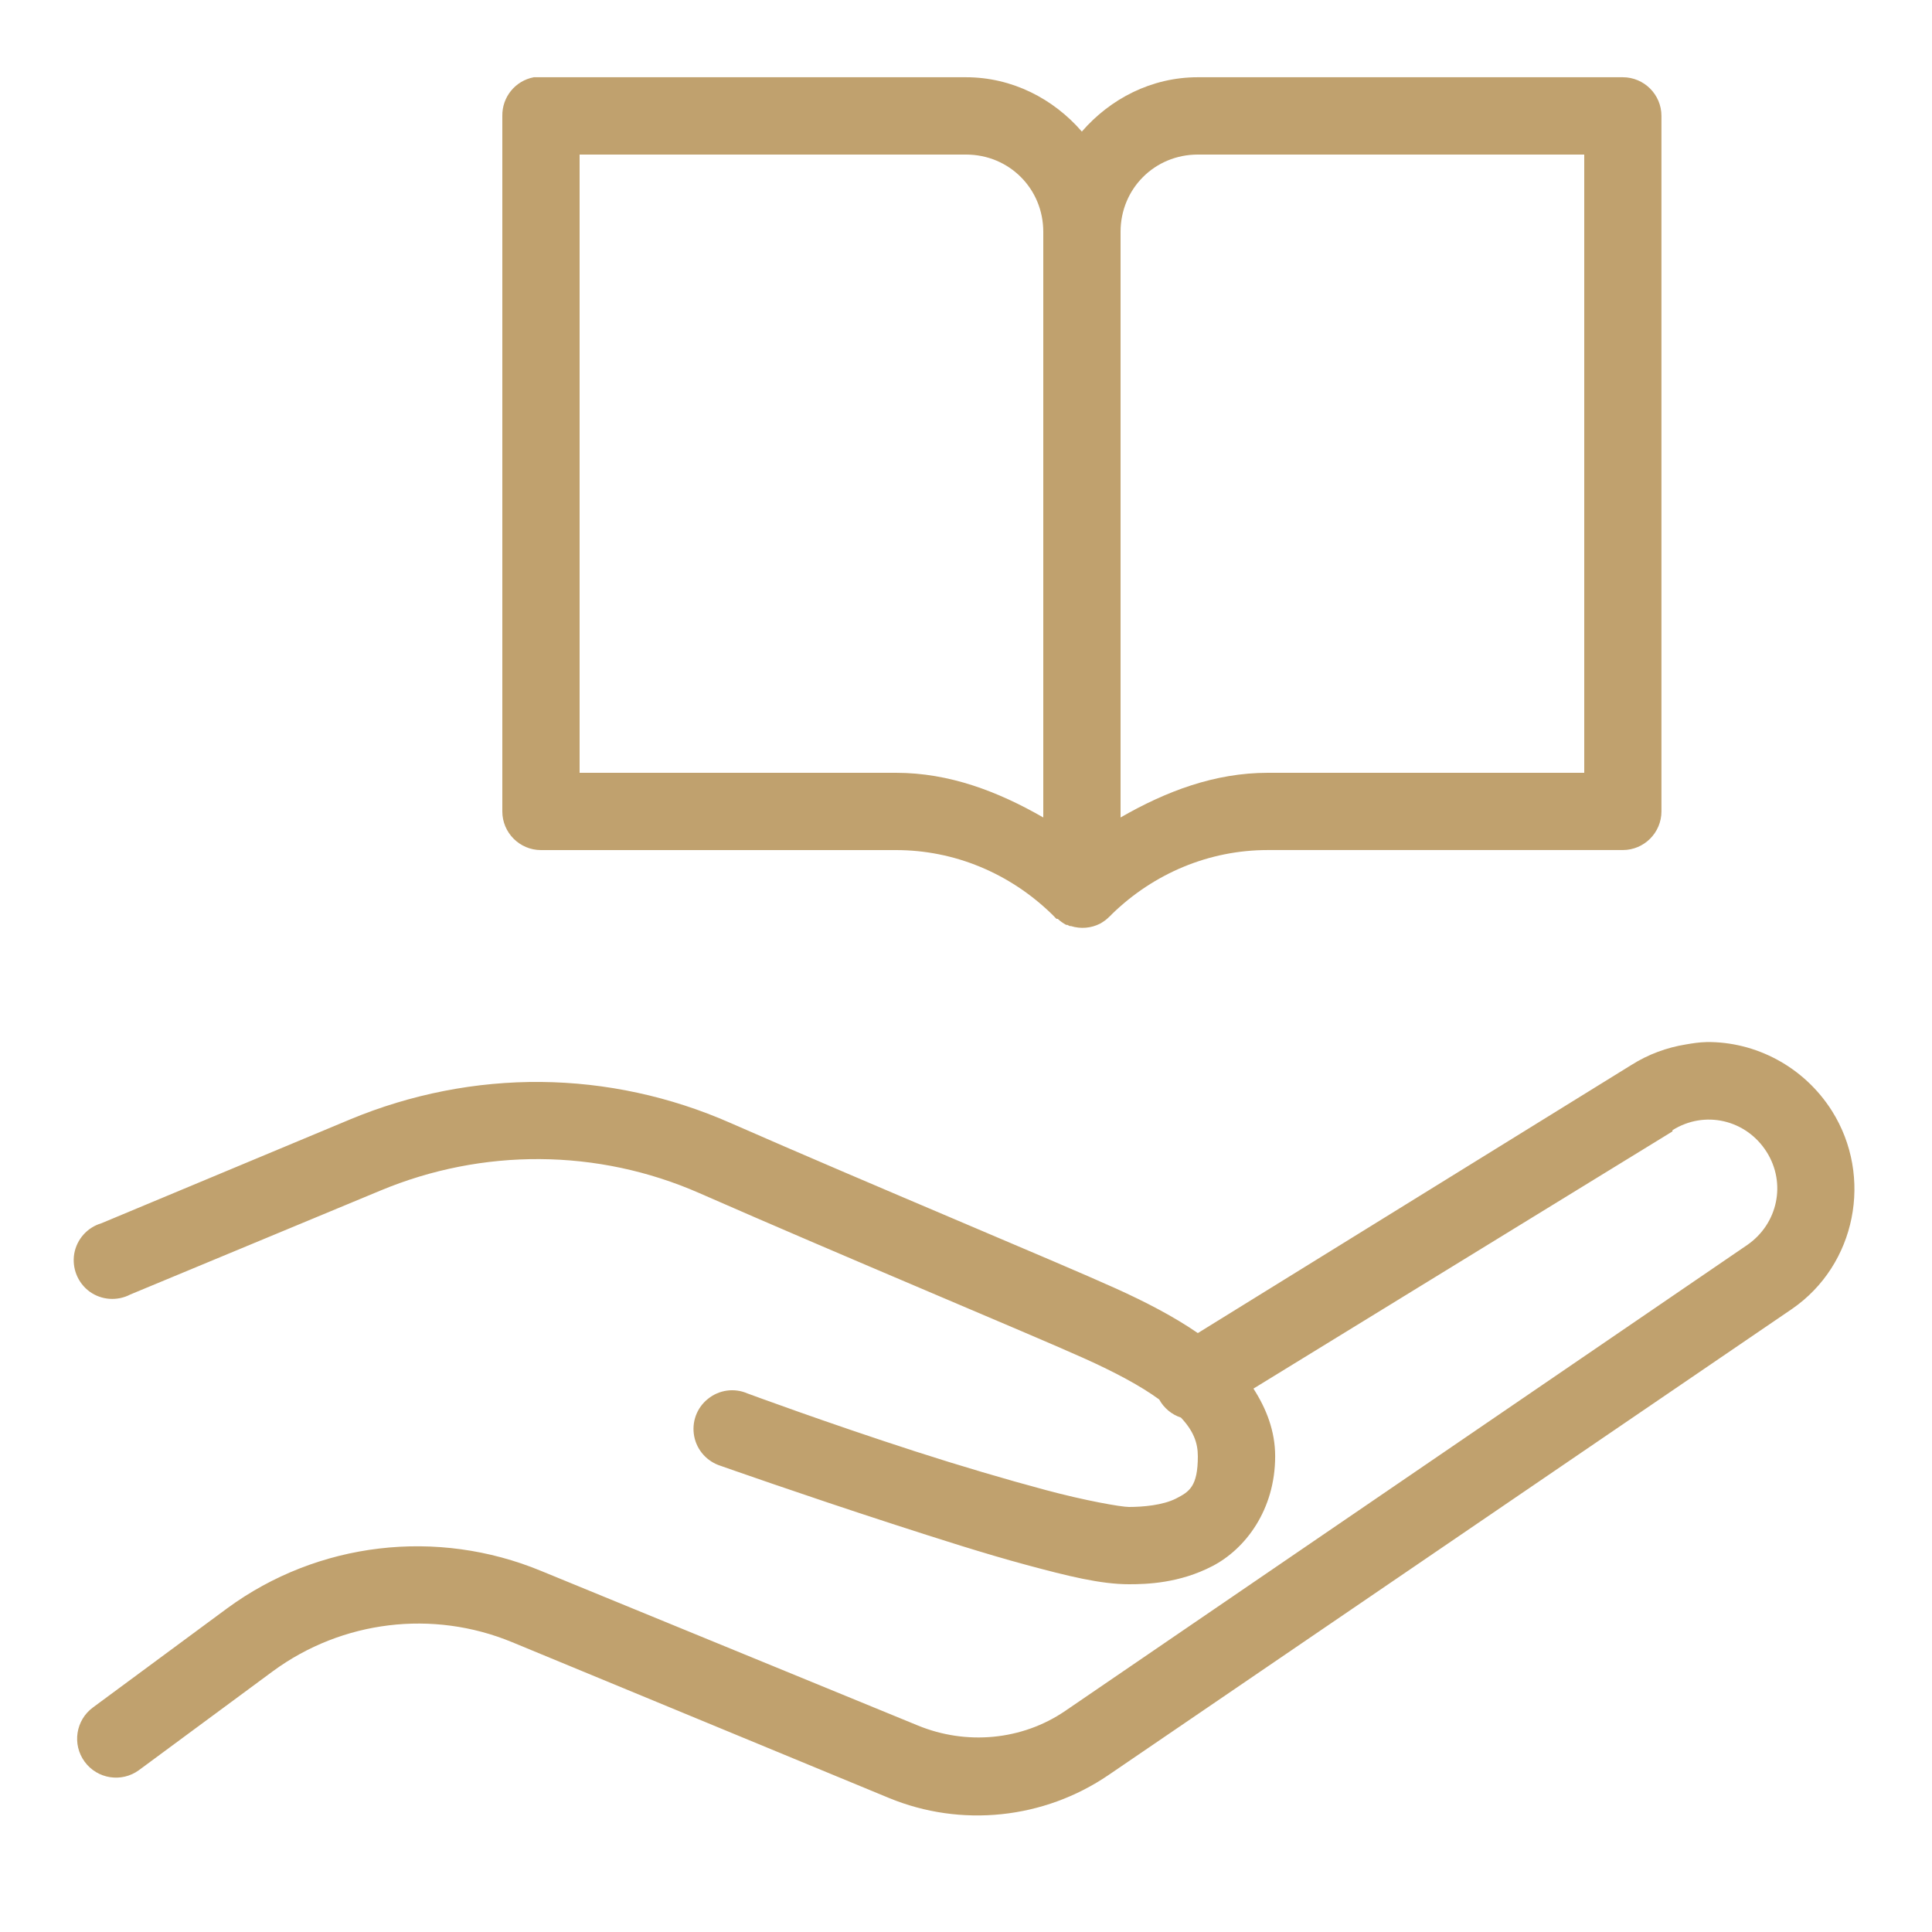 <svg xmlns="http://www.w3.org/2000/svg" xmlns:xlink="http://www.w3.org/1999/xlink" viewBox="0,0,256,256" width="150px" height="150px"><g fill="#c0a16e" fill-rule="nonzero" stroke="none" stroke-width="1" stroke-linecap="butt" stroke-linejoin="miter" stroke-miterlimit="10" stroke-dasharray="" stroke-dashoffset="0" font-family="none" font-weight="none" font-size="none" text-anchor="none" style="mix-blend-mode: normal"><g transform="scale(5.12,5.12)"><path d="M13.812,2c-0.477,0.09 -0.82,0.512 -0.812,1v18c0,0.551 0.449,1 1,1h9.188c1.516,0 2.945,0.602 4.031,1.656c0.02,0.02 0.043,0.043 0.062,0.062c0.02,0.023 0.039,0.043 0.062,0.062c0.012,0 0.02,0 0.031,0c0.066,0.062 0.141,0.113 0.219,0.156c0.012,0 0.02,0 0.031,0c0.02,0.012 0.043,0.023 0.062,0.031c0.012,0 0.02,0 0.031,0c0.25,0.078 0.52,0.055 0.75,-0.062c0.094,-0.051 0.176,-0.113 0.25,-0.188c0.023,-0.02 0.043,-0.039 0.062,-0.062c1.086,-1.055 2.516,-1.656 4.031,-1.656h9.188c0.551,0 1,-0.449 1,-1v-18c0,-0.551 -0.449,-1 -1,-1h-11c-1.199,0 -2.266,0.559 -3,1.406c-0.734,-0.848 -1.801,-1.406 -3,-1.406h-11c-0.031,0 -0.062,0 -0.094,0c-0.031,0 -0.062,0 -0.094,0zM15,4h10c1.117,0 2,0.883 2,2v15.156c-1.176,-0.676 -2.434,-1.156 -3.812,-1.156h-8.188zM31,4h10v16h-8.188c-1.379,0 -2.637,0.48 -3.812,1.156v-15.156c0,-1.117 0.883,-2 2,-2zM44.156,26.969c-0.18,0.004 -0.352,0.031 -0.531,0.062c-0.484,0.078 -0.969,0.254 -1.406,0.531l-11.219,6.938c-0.621,-0.426 -1.34,-0.801 -2.125,-1.156c-1.512,-0.684 -6.312,-2.676 -9.969,-4.281c-1.562,-0.688 -3.234,-1.047 -4.906,-1.062c-1.672,-0.016 -3.359,0.312 -4.938,0.969l-6.438,2.688c-0.367,0.109 -0.637,0.414 -0.703,0.789c-0.062,0.375 0.09,0.754 0.398,0.98c0.309,0.223 0.719,0.25 1.055,0.074l6.469,-2.688c2.648,-1.105 5.621,-1.09 8.25,0.062c3.691,1.621 8.59,3.66 9.969,4.281c0.797,0.359 1.457,0.711 1.938,1.062c0.121,0.223 0.324,0.391 0.562,0.469c0.324,0.344 0.438,0.652 0.438,1c0,0.781 -0.219,0.918 -0.562,1.094c-0.344,0.176 -0.867,0.219 -1.219,0.219c-0.207,0 -1.137,-0.164 -2.156,-0.438c-1.02,-0.273 -2.227,-0.629 -3.375,-1c-2.297,-0.742 -4.344,-1.5 -4.344,-1.5c-0.34,-0.148 -0.734,-0.094 -1.023,0.141c-0.289,0.23 -0.426,0.602 -0.355,0.969c0.07,0.363 0.336,0.656 0.691,0.766c0,0 2.102,0.742 4.438,1.5c1.168,0.379 2.395,0.773 3.469,1.062c1.074,0.289 1.918,0.5 2.656,0.5c0.469,0 1.305,-0.027 2.156,-0.469c0.852,-0.441 1.625,-1.453 1.625,-2.844c0,-0.652 -0.227,-1.23 -0.562,-1.75l10.844,-6.656c0,-0.012 0,-0.02 0,-0.031c0.836,-0.527 1.91,-0.273 2.438,0.562c0.512,0.812 0.289,1.859 -0.5,2.406l-17.656,12.062c-1.117,0.762 -2.559,0.891 -3.812,0.375l-9.75,-4c-2.691,-1.113 -5.777,-0.754 -8.125,0.969l-3.469,2.562c-0.449,0.328 -0.547,0.957 -0.219,1.406c0.328,0.449 0.957,0.547 1.406,0.219l3.469,-2.562c1.789,-1.312 4.137,-1.598 6.188,-0.75l9.75,4.031c1.871,0.773 4.016,0.547 5.688,-0.594l17.688,-12.062c1.656,-1.141 2.105,-3.422 1.031,-5.125c-0.727,-1.148 -1.98,-1.797 -3.25,-1.781z"></path></g></g></svg>